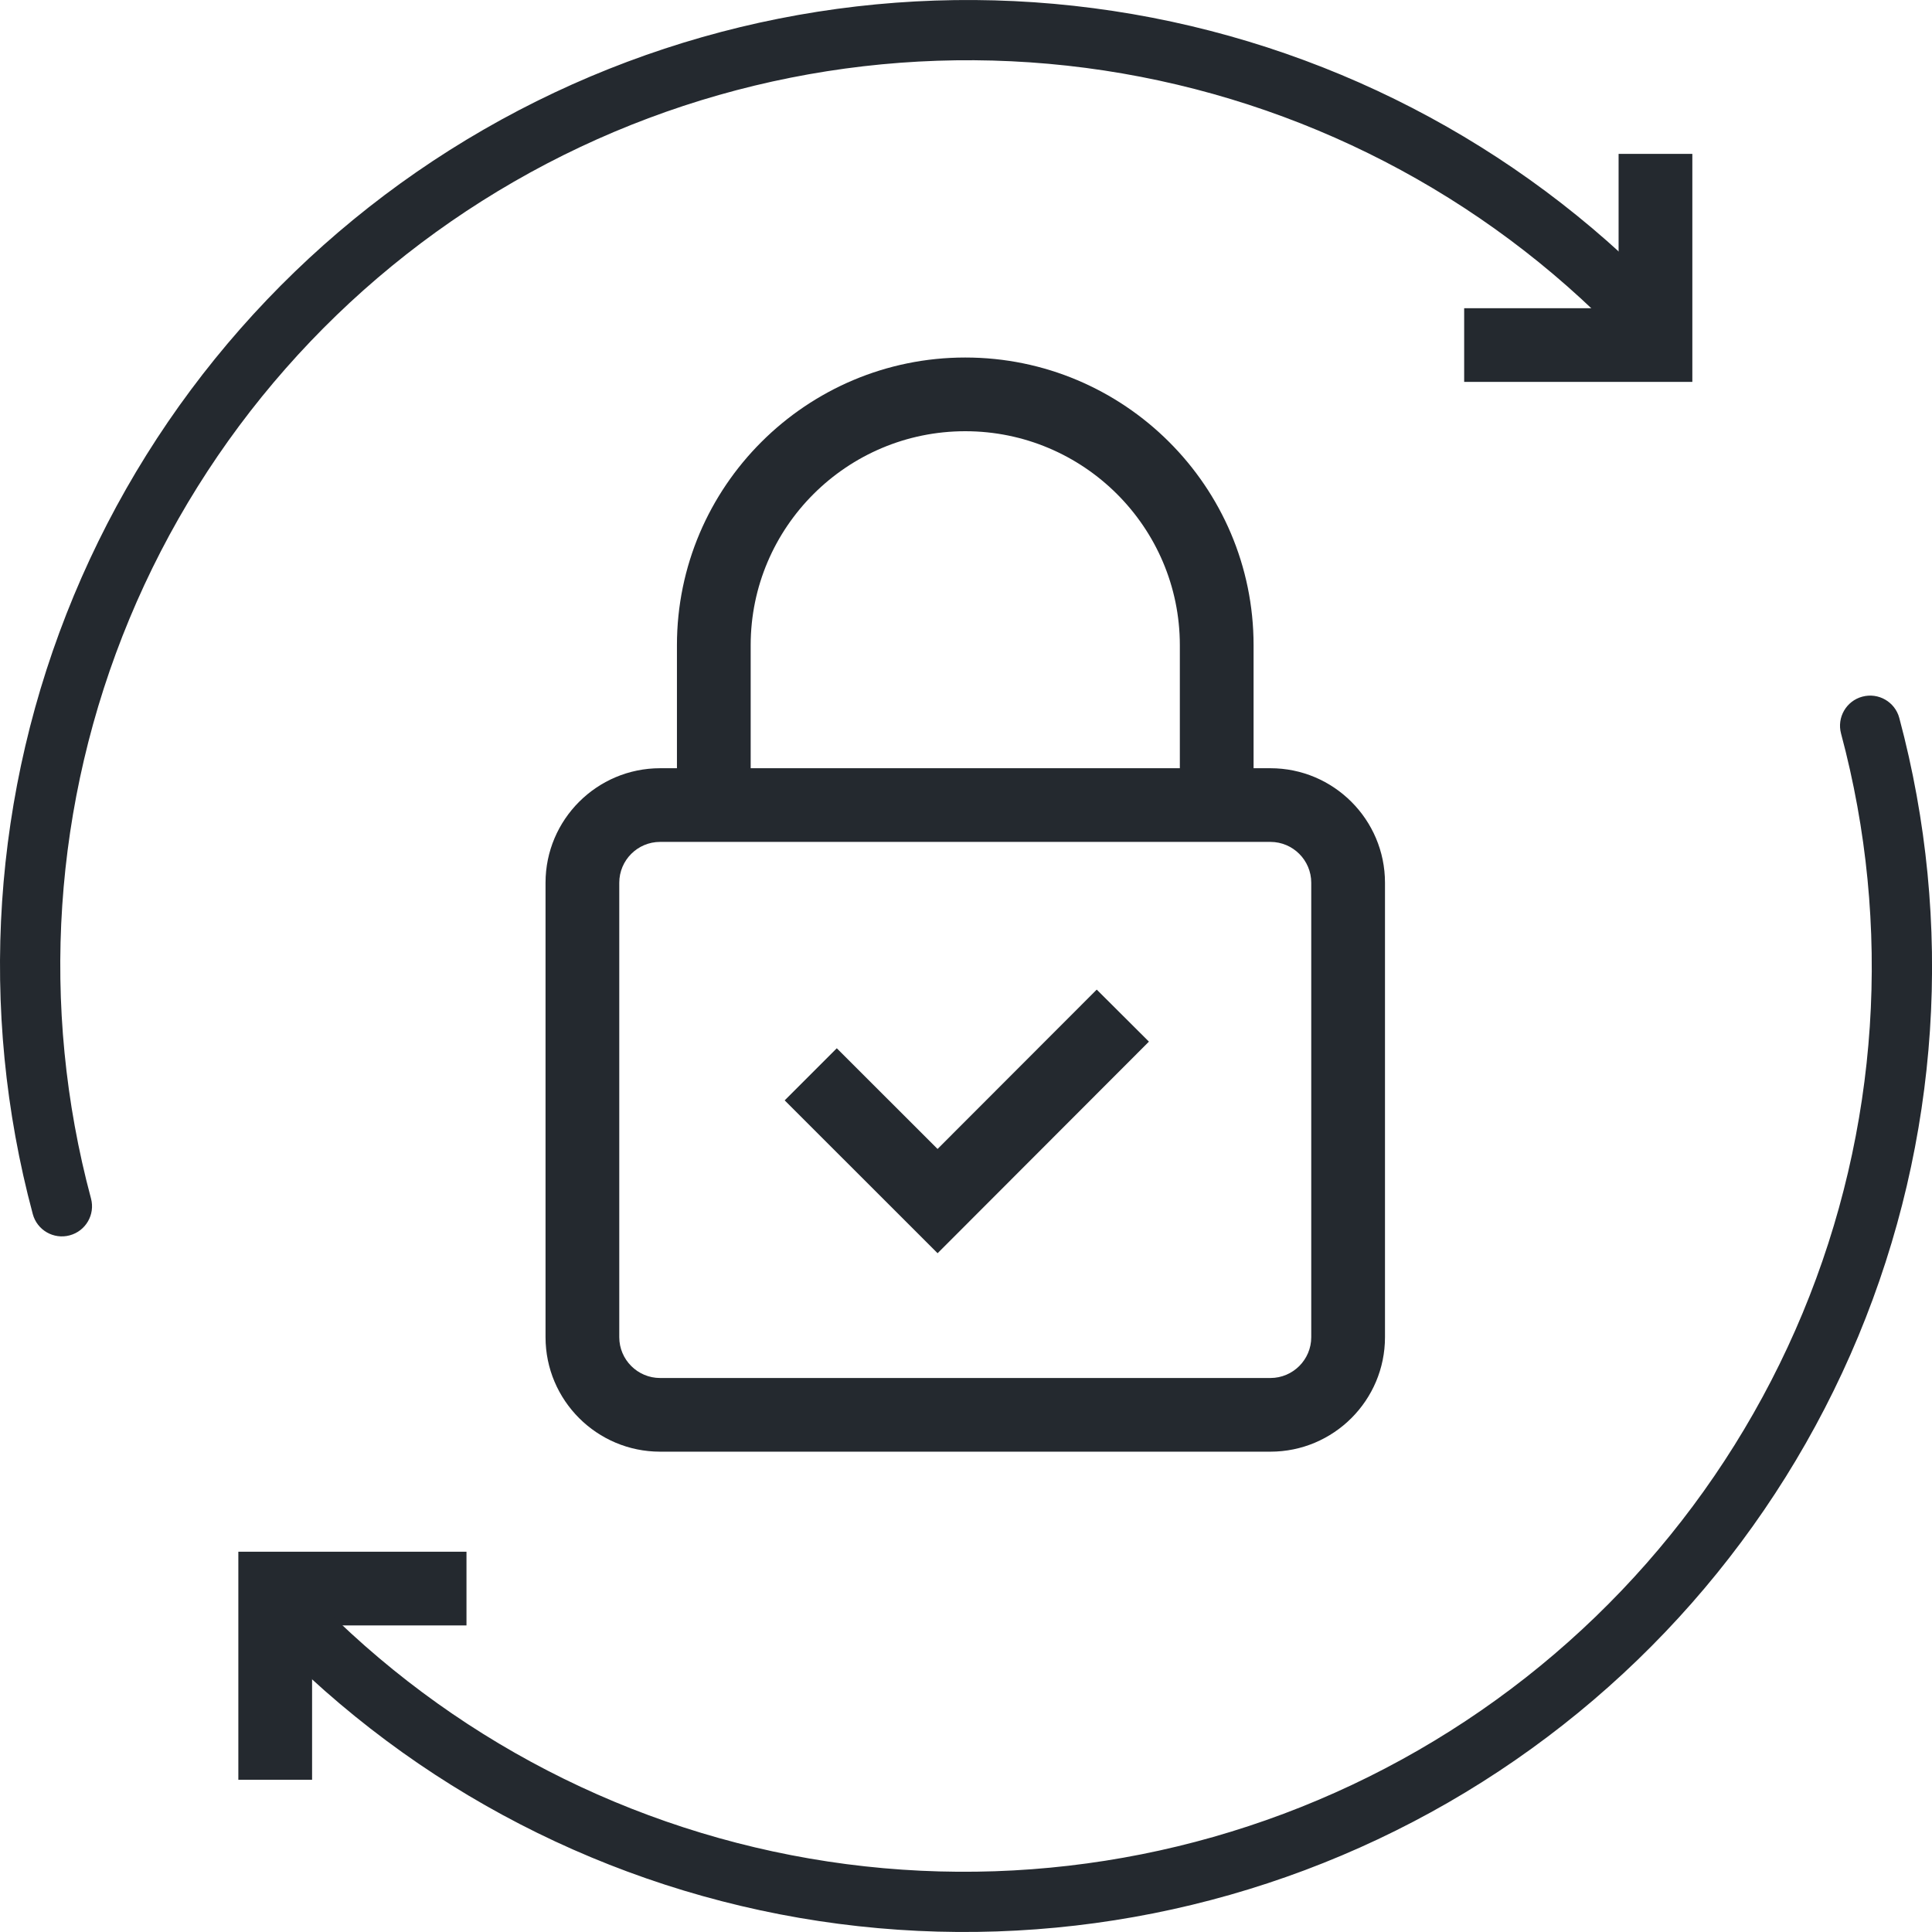 <svg width="60" height="60" viewBox="0 0 60 60" fill="none" xmlns="http://www.w3.org/2000/svg">
    <g clip-path="url(#clip0_142_3010)">
        <path d="M38.931 24.897H36.641V20.038C36.641 16.373 33.651 13.392 29.977 13.392C26.303 13.392 23.313 16.373 23.313 20.038V24.897H21.023V20.038C21.023 15.112 25.04 11.103 29.977 11.103C34.914 11.103 38.931 15.111 38.931 20.038L38.931 24.897Z" fill="#24292F"/>
        <path d="M29.118 38.92L24.369 34.173L25.987 32.555L29.117 35.682L34.06 30.733L35.681 32.349L29.118 38.92Z" fill="#24292F"/>
        <path d="M39.454 45.083H20.5C18.538 45.083 16.942 43.489 16.942 41.528V27.414C16.942 25.453 18.538 23.858 20.5 23.858H39.454C41.416 23.858 43.012 25.453 43.012 27.414V41.528C43.012 43.489 41.416 45.083 39.454 45.083ZM20.5 26.146C19.8 26.146 19.232 26.715 19.232 27.414V41.528C19.232 42.226 19.801 42.795 20.5 42.795H39.454C40.153 42.795 40.722 42.226 40.722 41.528V27.414C40.722 26.715 40.153 26.146 39.454 26.146H20.5Z" fill="#24292F"/>
        <path d="M9.692 55.272H7.402V48.19H14.487V50.479H9.692V55.272Z" fill="#24292F"/>
        <path d="M52.557 11.86H45.471V9.572H50.267V4.779H52.557V11.86Z" fill="#24292F"/>
        <path fill-rule="evenodd" clip-rule="evenodd" d="M1.018 37.704C1.152 38.203 1.665 38.499 2.164 38.365C2.664 38.231 2.96 37.719 2.826 37.22C1.226 31.253 1.647 24.925 4.021 19.215C6.396 13.506 10.594 8.734 15.963 5.641C21.331 2.548 27.572 1.306 33.715 2.108C39.859 2.911 45.562 5.713 49.94 10.078C50.306 10.443 50.898 10.443 51.263 10.077C51.629 9.711 51.628 9.119 51.262 8.754C46.592 4.097 40.509 1.109 33.958 0.254C27.407 -0.602 20.753 0.722 15.028 4.02C9.303 7.318 4.826 12.407 2.293 18.497C-0.24 24.587 -0.689 31.339 1.018 37.704ZM58.984 22.296C58.85 21.797 58.337 21.501 57.837 21.635C57.338 21.768 57.042 22.281 57.175 22.78C58.775 28.747 58.355 35.075 55.98 40.785C53.605 46.494 49.408 51.266 44.039 54.359C38.67 57.452 32.43 58.694 26.286 57.892C20.143 57.089 14.44 54.287 10.062 49.922C9.696 49.557 9.103 49.557 8.738 49.923C8.373 50.289 8.374 50.881 8.74 51.246C13.41 55.903 19.493 58.891 26.044 59.746C32.595 60.602 39.249 59.278 44.974 55.98C50.699 52.681 55.175 47.593 57.709 41.503C60.242 35.413 60.69 28.661 58.984 22.296Z" fill="#24292F"/>
    </g>
    <defs>
        <clipPath id="clip0_142_3010">
            <rect width="60" height="60" fill="white"/>
        </clipPath>
    </defs>
</svg>
